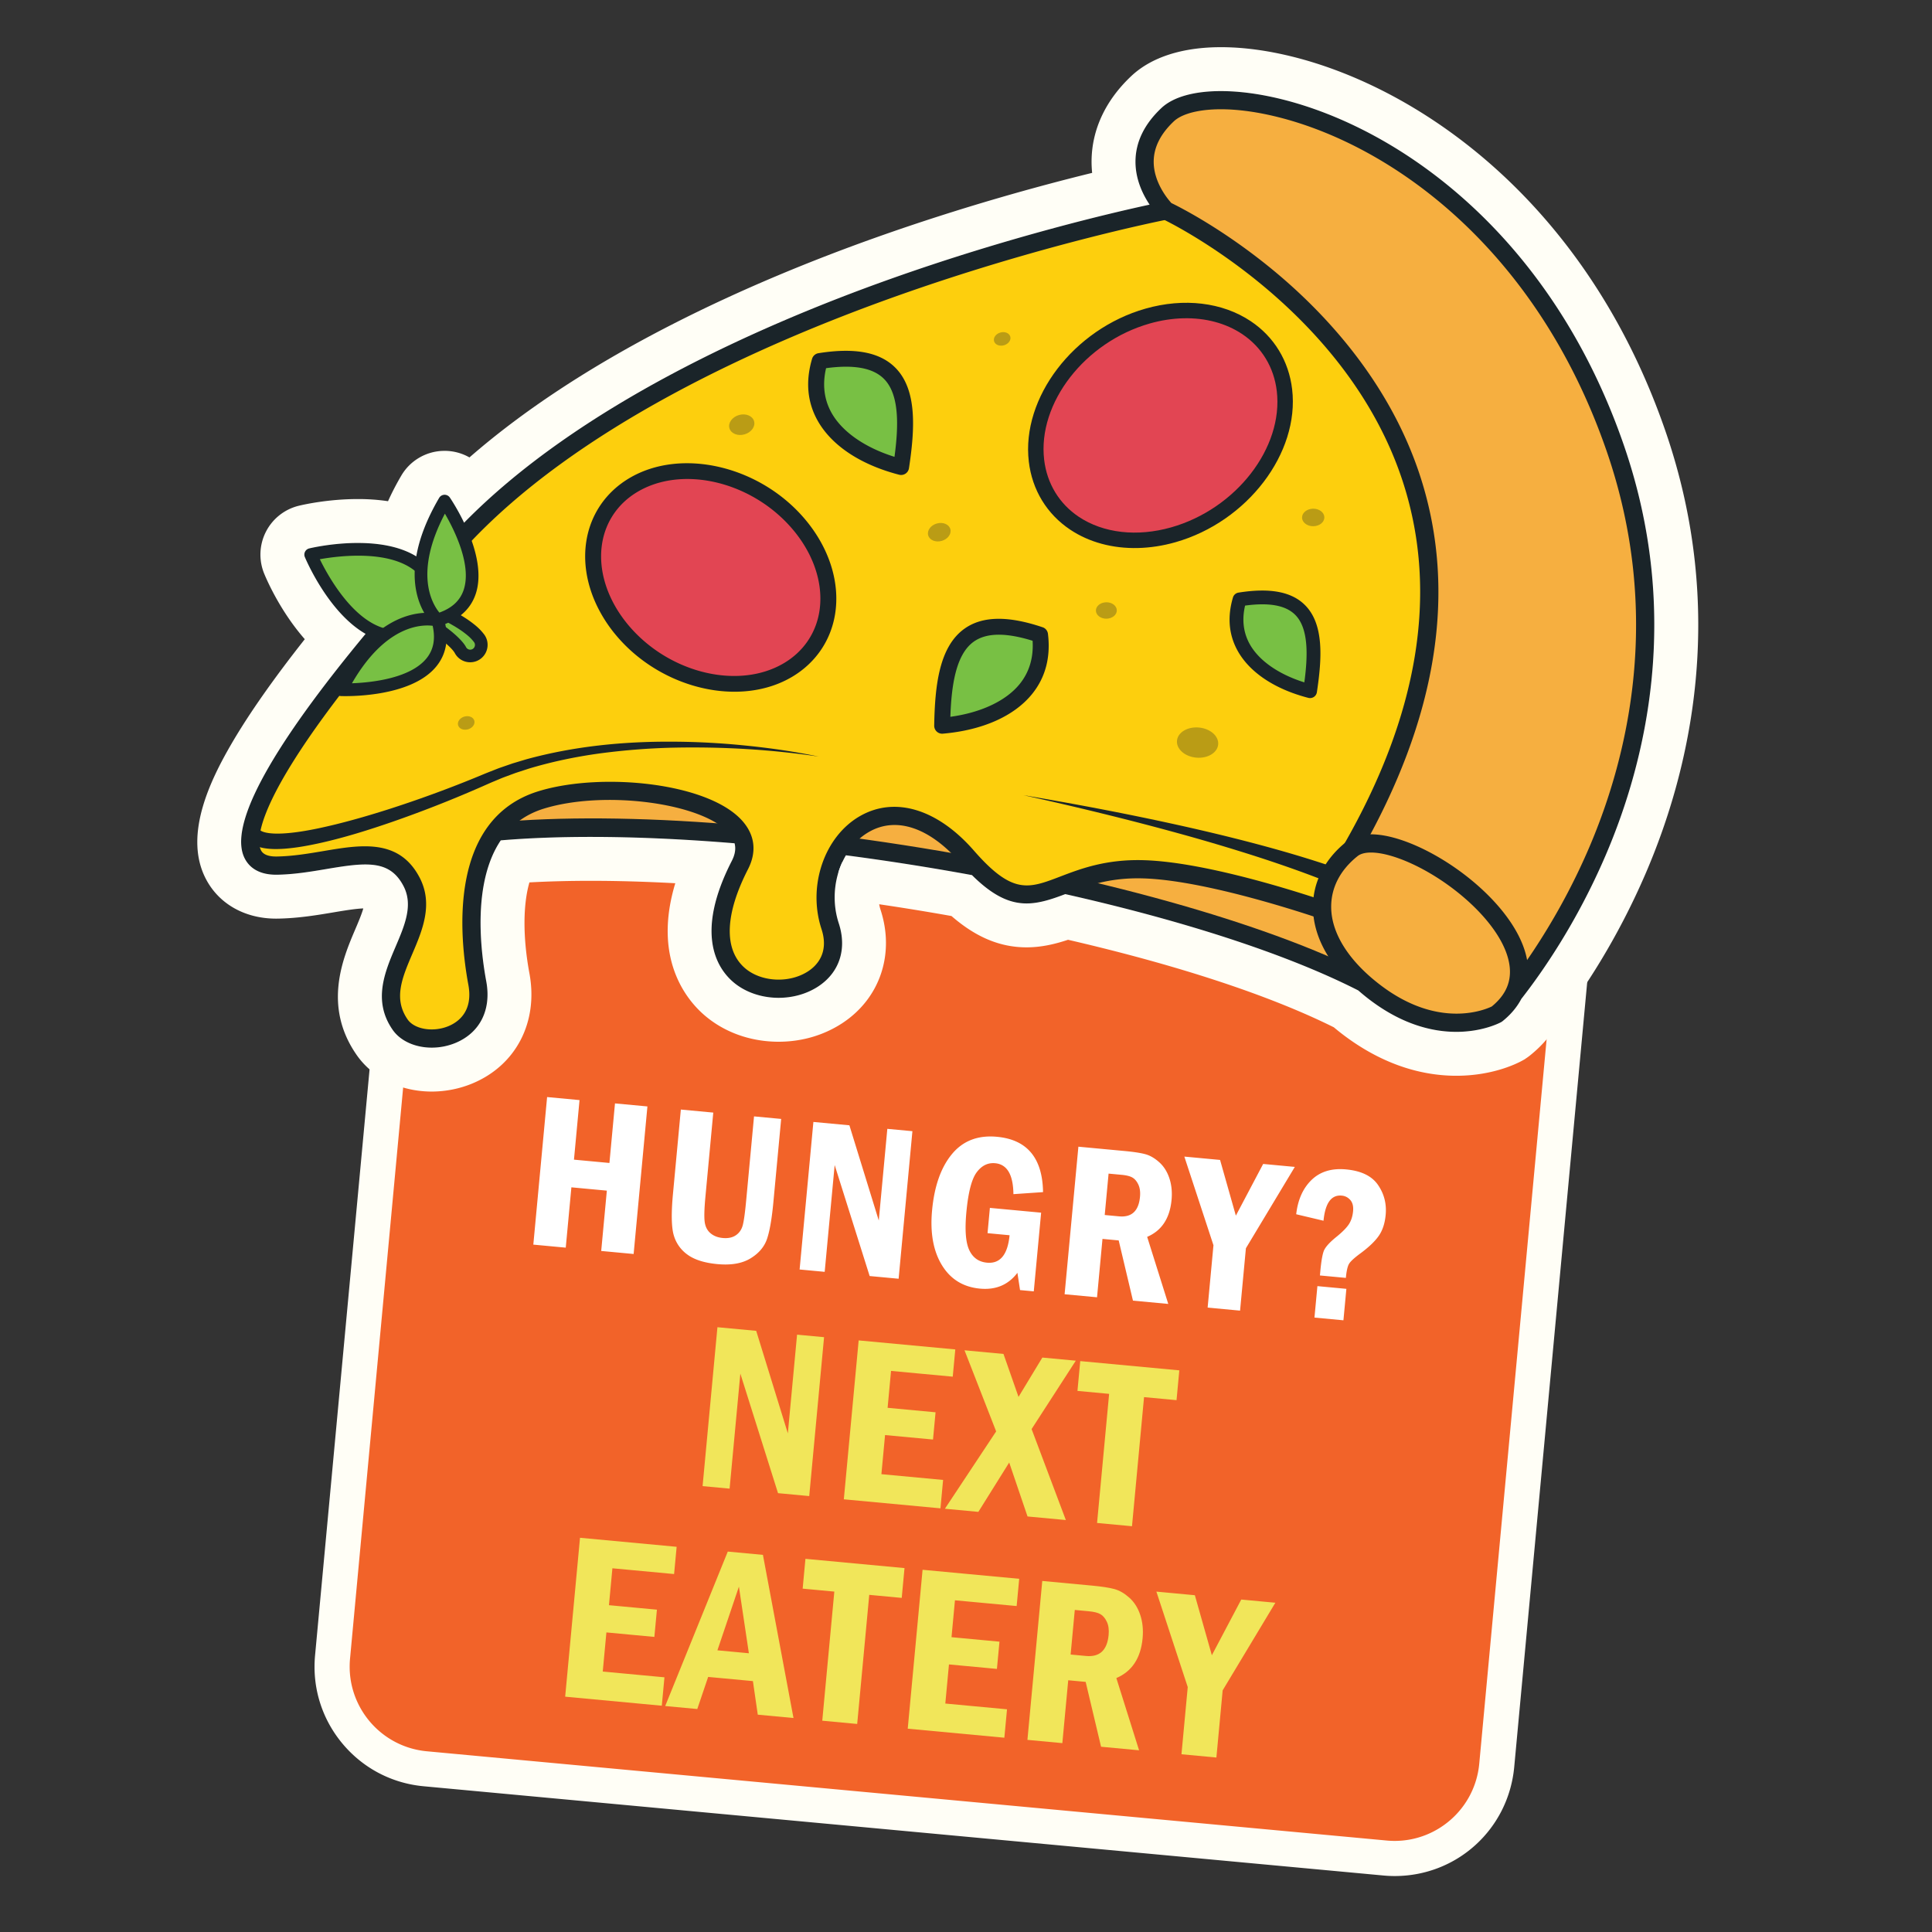 <svg id="Layer_1" data-name="Layer 1" xmlns="http://www.w3.org/2000/svg" viewBox="0 0 220 220"><rect x="0" y="0" width="220" height="220" fill="#333333" stroke="none"/><defs><style>.cls-1{fill:#fff}.cls-2{fill:#f6af40}.cls-4{fill:#78c044}.cls-6{opacity:.3}.cls-7{fill:#6c184e}.cls-8{fill:#1a2429}.cls-9{fill:#f1e65a}.cls-11{fill:#e24553}.cls-12{fill:#fffef6}</style></defs><path d="M158.812 211.627c-.362 0-.727-.017-1.094-.05L48.42 201.411c-6.415-.597-11.15-6.3-10.553-12.717l6.289-67.611 2.334.691a9.41 9.41 0 0 0 2.66.39c1.319 0 2.64-.263 3.836-.763 4.06-1.694 6.056-5.59 5.208-10.168-.833-4.493-.809-8.563.069-11.459l.406-1.339 1.397-.078c2.249-.125 4.68-.188 7.228-.188h.234c3.047.006 6.295.102 9.653.286l2.561.14-.76 2.45c-2.234 7.192.584 11.107 2.462 12.8 1.888 1.702 4.445 2.642 7.198 2.647 2.224 0 4.318-.604 6.074-1.747 3.488-2.27 4.871-6.393 3.523-10.504a6.461 6.461 0 0 1-.265-1.16l-.357-2.632 2.628.386c2.835.416 5.699.88 8.512 1.382l.546.096.418.365c2.394 2.087 4.67 3.062 7.162 3.066 1.244 0 2.54-.242 4.094-.764l.536-.18.55.129c12.695 2.933 23.34 6.443 30.783 10.149l.21.104.182.152c.355.298.692.566 1.035.826 1.839 1.39 3.76 2.452 5.708 3.156 1.92.694 3.88 1.047 5.823 1.051 3.566 0 5.995-1.186 6.445-1.424l.182-.093.163-.114c.08-.05.178-.118.286-.206.62-.494 1.192-1.06 1.712-1.693l4.14-5.033-8.297 89.218a11.626 11.626 0 0 1-11.623 10.604Z" style="fill:#f26329"/><path class="cls-12" d="M67.264 100.17h.26c3.02.005 6.214.1 9.548.283-2.627 8.456 1.08 13.117 3.033 14.879 2.255 2.033 5.286 3.155 8.533 3.16h.025c2.593 0 5.063-.715 7.144-2.069 4.271-2.78 5.971-7.806 4.332-12.804a4.544 4.544 0 0 1-.184-.805c2.828.416 5.655.875 8.452 1.373 2.771 2.416 5.494 3.553 8.473 3.558h.019c1.713 0 3.294-.392 4.714-.867 12.566 2.904 23.018 6.345 30.342 9.99.38.32.742.609 1.11.887 1.999 1.512 4.098 2.67 6.237 3.443 2.137.773 4.324 1.167 6.498 1.17h.031c3.93 0 6.661-1.291 7.352-1.655l.295-.15.19-.138c.13-.083.29-.194.47-.339a13.392 13.392 0 0 0 1.999-1.978l-7.693 82.73c-.467 5.02-4.688 8.789-9.632 8.789-.3 0-.603-.014-.908-.043L48.606 199.421c-5.326-.495-9.242-5.215-8.747-10.54l6.062-65.188c1.031.306 2.111.471 3.225.473h.02c1.564 0 3.15-.317 4.59-.918 4.904-2.047 7.418-6.906 6.404-12.378-.782-4.217-.76-7.954.017-10.515 2.22-.123 4.591-.185 7.087-.185m0-4c-2.56 0-5.02.064-7.309.191l-2.793.156-.812 2.677c-1.243 4.097-.753 9.007-.123 12.405.666 3.597-.871 6.647-4.012 7.958a7.985 7.985 0 0 1-3.049.609 7.418 7.418 0 0 1-2.107-.308l-4.67-1.386-.45 4.85-6.063 65.188c-.338 3.64.761 7.194 3.095 10.007s5.625 4.548 9.265 4.887l109.297 10.163c.424.04.854.06 1.279.06 7.103 0 12.956-5.34 13.615-12.42l7.693-82.728 1.207-12.983-8.28 10.072a9.437 9.437 0 0 1-1.401 1.39c-.066.053-.11.083-.144.105l-.086.055-.027.02-.024.012-.023.012-.023.012c-.232.122-2.358 1.194-5.488 1.194a15.231 15.231 0 0 1-5.17-.931c-1.76-.637-3.505-1.603-5.184-2.873a23.571 23.571 0 0 1-.95-.758l-.364-.306-.426-.212c-7.583-3.775-18.38-7.34-31.224-10.307l-1.1-.254-1.07.358c-1.346.45-2.44.66-3.444.66-2.021-.003-3.826-.797-5.863-2.573l-.836-.729-1.092-.194a287.519 287.519 0 0 0-8.571-1.392l-5.26-.773.715 5.268c.07.517.187 1.026.346 1.513 1.074 3.274.034 6.418-2.713 8.206-1.43.93-3.145 1.422-4.962 1.422-2.277-.004-4.359-.761-5.88-2.133-1.523-1.373-3.795-4.592-1.891-10.72l1.522-4.9-5.123-.281c-3.4-.186-6.683-.284-9.76-.289h-.267Z"/><path class="cls-2" d="M29.014 93.059s-6.127 8.034 19.797 2.716c25.923-5.318 82.5 3.902 106.422 16.13 23.922 12.228 27.757-53.752 12.61-70.04-15.148-16.29-88.263 3.989-138.829 51.194Z"/><path class="cls-8" d="M31.466 97.726c-1.116-.403-1.902-.987-2.365-1.753-1.416-2.341.806-5.106.902-5.223.03-.036.061-.07.095-.102 23.241-21.696 47.858-34.83 64.417-42.029 20.983-9.121 41.43-14.055 56.098-13.537 8.465.299 14.517 2.343 17.989 6.076 5.5 5.915 8.96 18.396 9.255 33.386.289 14.688-2.672 27.967-7.727 34.657-3.644 4.821-8.253 6.346-13.422 4.479-.641-.232-1.29-.515-1.947-.851C130.148 100.247 73.818 91.704 49.02 96.79c-8.593 1.763-14.394 2.077-17.553.935Zm.105-5.615c-.386.503-1.222 1.924-.693 2.792.444.728 3.034 2.87 17.724-.144 12.287-2.52 32.09-1.982 54.33 1.477 21.532 3.349 41.26 8.86 52.773 14.746 5.016 2.56 9.313 1.544 12.77-3.032 4.788-6.335 7.588-19.12 7.308-33.366-.28-14.277-3.614-26.544-8.7-32.014-3.039-3.267-8.76-5.14-16.543-5.415-14.37-.508-34.488 4.364-55.198 13.366-16.396 7.127-40.763 20.127-63.77 41.59Z"/><path d="M165.034 53.753c-2.702-1.742.938-1.678-1.56-6.984-2.5-5.306-7.949-3.656-7.949-3.656 1.213-1.175 1.85-2.444 1.48-3.763-1.659-5.923-11.548-6.165-13.412-11.11-1.865-4.944-10.827-4.267-10.827-4.267s-55.978 10.845-80.6 37.74C27.544 88.61 25.039 98.69 31.56 98.569c6.521-.12 12.529-3.534 15.318 1.873 2.79 5.408-5.085 10.81-1.311 16.239 2.113 3.04 9.997 1.802 8.785-4.734-1.211-6.536-1.784-18.047 7.244-20.848 9.028-2.802 26.339.227 22.655 7.412-9.129 17.808 13.594 17.068 10.276 6.95-2.818-8.593 6.252-18.614 15.593-7.917 7.84 8.979 9.27 1.127 20.09 1.444 8.07.237 21.374 4.956 21.374 4.956 11.294-2.105 3.847-7.85 3.847-7.85s9.979-3.19 9.522-8.05c-.457-4.86 2.856-11.06 5.423-17.62 2.566-6.561-2.64-14.929-5.342-16.67Z" style="fill:#fdcf0d"/><path class="cls-8" d="M46.97 118.925c-.933-.338-1.73-.897-2.255-1.653-2.298-3.306-.898-6.59.338-9.488 1.035-2.426 2.013-4.718.904-6.867-1.558-3.02-4.205-2.734-8.749-1.966-1.8.303-3.661.618-5.628.654-2.362.044-3.361-1.064-3.784-2-2.7-5.983 11.346-23.2 23.605-36.592 12.863-14.05 34.263-23.652 49.95-29.232 16.95-6.03 31.077-8.799 31.217-8.826.04-.008.08-.013.12-.016.397-.03 9.761-.672 11.875 4.935.731 1.94 3.169 3.12 5.75 4.37 3.134 1.519 6.687 3.24 7.691 6.826.258.92.175 1.841-.245 2.754 2.278.091 5.062 1.125 6.652 4.503 1.497 3.178 1.005 4.775.71 5.73-.037.122-.087.283-.102.368.047.06.19.206.577.456 3.11 2.006 8.508 10.856 5.745 17.92-.567 1.45-1.171 2.885-1.756 4.273-2.022 4.801-3.932 9.336-3.6 12.872.413 4.394-5.594 7.349-8.635 8.555.89 1.024 1.834 2.57 1.434 4.232-.496 2.06-2.79 3.443-7.01 4.23-.18.033-.364.019-.536-.042-.132-.047-13.246-4.668-21.06-4.897-3.891-.114-6.452.865-8.711 1.73-4.205 1.608-7.04 2.298-12.128-3.529-3.486-3.992-7.264-5.27-10.364-3.507-3.25 1.85-4.771 6.426-3.462 10.419.959 2.925.076 5.618-2.362 7.205-2.961 1.927-7.259 1.65-9.786-.627-1.8-1.623-4.199-5.559-.037-13.678.603-1.176.514-2.164-.28-3.109-2.928-3.484-14.193-4.997-21.145-2.84-8.686 2.695-7.46 14.653-6.53 19.669.596 3.22-.71 5.836-3.493 6.998-1.63.68-3.44.701-4.91.17Zm-2.583-22.116c1.353.49 2.53 1.445 3.413 3.157 1.556 3.017.284 6-.84 8.632-1.172 2.75-2.185 5.126-.542 7.49.788 1.133 2.924 1.479 4.664.753 1.082-.452 2.815-1.665 2.25-4.706-1.03-5.56-2.32-18.84 7.957-22.028 7.137-2.215 19.561-1.017 23.347 3.487 1.341 1.596 1.528 3.46.538 5.389-2.616 5.103-2.765 9.077-.42 11.192 1.832 1.651 5.09 1.844 7.265.429.956-.622 2.424-2.075 1.523-4.821-1.605-4.896.33-10.548 4.407-12.867 3.977-2.264 8.819-.789 12.953 3.945 4.394 5.032 6.208 4.338 9.824 2.955 2.32-.887 5.207-1.992 9.514-1.866 7.601.223 19.442 4.234 21.423 4.922 4.073-.802 4.948-1.982 5.104-2.622.3-1.238-1.364-2.864-1.97-3.337a1.039 1.039 0 0 1 .318-1.807c2.383-.764 9.114-3.683 8.805-6.966-.381-4.054 1.627-8.823 3.753-13.87.58-1.377 1.18-2.8 1.737-4.225 2.299-5.878-2.412-13.792-4.938-15.42-1.622-1.046-1.72-1.925-1.333-3.18.232-.753.55-1.783-.604-4.235-2.076-4.407-6.525-3.158-6.713-3.103a1.039 1.039 0 0 1-1.019-1.739c1.55-1.502 1.29-2.433 1.204-2.739-.752-2.686-3.592-4.061-6.599-5.518-2.833-1.372-5.763-2.792-6.786-5.505-1.293-3.43-7.393-3.766-9.718-3.603-1.01.2-14.635 2.958-30.887 8.742-15.455 5.5-36.517 14.94-49.086 28.669-9.012 9.843-15.56 17.975-19.462 24.169-4.402 6.988-4.112 9.439-3.783 10.168.09.2.365.808 1.855.78 1.813-.033 3.597-.334 5.322-.625 2.627-.444 5.31-.897 7.524-.097Z"/><path class="cls-8" d="M116.563 90.55c5.934 1.008 11.852 2.125 17.738 3.43 2.943.654 5.877 1.356 8.797 2.131 2.92.777 5.825 1.625 8.702 2.602a.908.908 0 1 1-.624 1.705l-.006-.003c-2.77-1.1-5.6-2.083-8.454-2.998a219.56 219.56 0 0 0-8.634-2.556c-5.793-1.594-11.644-3.006-17.519-4.31Z"/><g class="cls-6"><path class="cls-7" d="m156.044 37.567.098-.027-.03-.043-.068.07ZM170.894 64.877c-2.566 6.56-5.88 12.76-5.423 17.62.025.262.018.518-.015.77.987-3.887 3.134-8.278 4.92-12.844.708-1.812.822-3.761.562-5.67-.016.04-.028.083-.044.124ZM165.282 84.005c-1.384 4.001-9.332 6.543-9.332 6.543s2.879 2.221 2.34 4.408c2.91-1.338 6.958-3.777 6.663-6.912-.119-1.262.018-2.614.329-4.04Z"/></g><ellipse class="cls-11" cx="132.145" cy="48.444" rx="15.089" ry="12.042" transform="rotate(-34.241 132.145 48.444)"/><path class="cls-8" d="M129.577 62.404c-2.856.068-5.539-.642-7.709-2.09-2.662-1.775-4.337-4.527-4.716-7.75-.858-7.277 5.102-15.09 13.285-17.419 4.385-1.248 8.753-.727 11.985 1.428 2.662 1.775 4.337 4.528 4.716 7.751.858 7.277-5.102 15.09-13.285 17.419-1.44.41-2.879.628-4.276.661Zm5.181-26.161c-1.25.03-2.541.227-3.839.596-7.388 2.102-12.78 9.063-12.019 15.518.319 2.703 1.72 5.008 3.945 6.493 2.801 1.868 6.638 2.305 10.526 1.2 7.388-2.103 12.78-9.064 12.019-15.52-.319-2.702-1.72-5.008-3.945-6.492-1.866-1.245-4.192-1.854-6.687-1.795Z"/><ellipse class="cls-11" cx="80.933" cy="65.759" rx="11.264" ry="14.114" transform="rotate(-58.388 80.933 65.76)"/><path class="cls-8" d="M67.958 68.945c-1.158-2.428-1.58-5.006-1.173-7.43.5-2.975 2.224-5.48 4.85-7.05 5.918-3.536 14.916-1.43 20.06 4.694 2.759 3.284 3.993 7.237 3.386 10.844-.501 2.976-2.224 5.48-4.851 7.05-5.917 3.536-14.916 1.43-20.06-4.693a16.11 16.11 0 0 1-2.212-3.415Zm24.314-5.588c-.5-1.049-1.16-2.07-1.967-3.031-4.596-5.472-12.553-7.402-17.738-4.303-2.163 1.293-3.581 3.35-3.992 5.794-.519 3.081.57 6.498 2.985 9.375 4.596 5.472 12.553 7.402 17.738 4.303 2.164-1.293 3.582-3.35 3.993-5.794.345-2.052-.022-4.253-1.02-6.344Z"/><path class="cls-4" d="M118.433 72.287c-9.15-2.888-10.98 1.62-10.666 9.707 6.233-.304 11.255-2.985 10.666-9.707Z"/><path class="cls-8" d="M106.979 83.494a.908.908 0 0 1-.6-.87c.079-4.523.553-8.993 3.47-11.049 2.03-1.43 4.932-1.478 8.874-.148.33.104.569.404.61.751.323 2.672-.289 4.981-1.818 6.864-2.042 2.514-5.647 4.113-10.15 4.502a.906.906 0 0 1-.386-.05Zm10.605-10.529c-3.06-.95-5.253-.919-6.69.094-2.06 1.452-2.552 5.027-2.674 8.565 3.49-.477 6.33-1.81 7.887-3.726 1.1-1.354 1.595-3.011 1.477-4.933Z"/><path class="cls-4" d="M93.342 41.115c9.503-1.325 10.557 3.424 8.901 11.347-6.095-1.338-10.6-4.816-8.901-11.347Z"/><path class="cls-8" d="M100.397 53.445c-3.385-1.223-5.93-3.142-7.275-5.516-1.194-2.111-1.413-4.49-.65-7.071a.907.907 0 0 1 .726-.639c4.109-.656 6.963-.126 8.726 1.622 2.534 2.513 2.258 7 1.583 11.473a.907.907 0 0 1-1.125.743 22.304 22.304 0 0 1-1.985-.612Zm-6.331-11.52c-.437 1.875-.223 3.591.636 5.11 1.216 2.148 3.797 3.935 7.156 4.986.469-3.509.578-7.117-1.212-8.89-1.248-1.239-3.404-1.634-6.58-1.206Z"/><path class="cls-4" d="M49.124 69.178c.478.204.923.411 1.377.635.452.222.9.46 1.344.715.445.255.886.53 1.325.85.438.328.877.665 1.307 1.205l.049.06a1.261 1.261 0 1 1-2.104 1.372c-.134-.255-.419-.58-.721-.877-.306-.303-.653-.599-1.016-.884-.361-.285-.739-.563-1.126-.83a26.65 26.65 0 0 0-1.177-.769l-.017-.01a.828.828 0 0 1 .76-1.467Z"/><path class="cls-8" d="M52.861 75.295a1.972 1.972 0 0 1-1.078-.94c-.032-.062-.164-.283-.59-.701a10.934 10.934 0 0 0-.954-.83c-.343-.272-.71-.541-1.09-.804a25.98 25.98 0 0 0-1.145-.748 1.554 1.554 0 0 1-.528-2.145c.4-.651 1.23-.916 1.933-.615.463.199.912.406 1.412.652.478.235.944.483 1.385.737.536.308.979.592 1.391.893.517.386.978.75 1.446 1.338l.049.062c.682.855.54 2.106-.316 2.788-.56.446-1.287.54-1.915.313Zm-4.027-5.455a.105.105 0 0 0-.137.123c.004.02.016.047.047.065.4.246.818.52 1.226.801.406.28.798.569 1.164.858.42.33.773.637 1.076.937.41.403.697.759.853 1.056a.539.539 0 1 0 .897-.585l-.05-.062c-.36-.453-.729-.743-1.173-1.075-.362-.265-.762-.521-1.252-.802-.421-.243-.847-.47-1.303-.694a27.335 27.335 0 0 0-1.342-.62l-.006-.002Z"/><path class="cls-4" d="M49.874 70.494c.883-11.05-13.638-7.026-13.638-7.026s5.153 14.16 13.638 7.026Z"/><path class="cls-8" d="M42.897 72.787c-5-1.807-8.053-9.036-8.186-9.357a.724.724 0 0 1 .499-.981c.359-.087 8.84-2.078 13.09 1.551 1.75 1.496 2.523 3.7 2.295 6.551a.724.724 0 0 1-.256.496c-2.2 1.85-4.46 2.51-6.716 1.96a7.01 7.01 0 0 1-.726-.22ZM36.42 63.68c.97 1.983 3.761 6.996 7.546 7.92 1.707.415 3.457-.079 5.206-1.468.115-2.213-.494-3.904-1.812-5.03-2.964-2.535-8.746-1.813-10.94-1.422Z"/><path d="M42.66 72.695a188.43 188.43 0 0 1 3.477-1.34 82.412 82.412 0 0 1 3.537-1.247.727.727 0 1 1 .31 1.414h-.006c-1.21.142-2.434.333-3.655.532-1.221.201-2.442.415-3.662.641Z" style="fill:#671a47"/><path class="cls-4" d="M49.858 70.636s-5.994-1.765-11.007 7.904c0 0 13.358.516 11.007-7.904Z"/><path class="cls-8" d="M38.605 79.22a.723.723 0 0 1-.396-1.013c5.227-10.082 11.585-8.344 11.853-8.265.239.07.425.26.492.5.595 2.13.32 3.94-.817 5.38-2.927 3.705-10.589 3.453-10.914 3.44a.72.72 0 0 1-.218-.042Zm10.663-7.96c-1.27-.16-5.368-.075-9.191 6.546 2.164-.08 6.672-.533 8.525-2.882.773-.979.992-2.18.666-3.665Z"/><path class="cls-4" d="M49.82 70.589s-4.692-4.127.808-13.526c0 0 7.567 11.02-.808 13.526Z"/><path class="cls-8" d="M49.574 71.27a.722.722 0 0 1-.232-.138c-.21-.185-5.074-4.633.662-14.435a.723.723 0 0 1 1.22-.044c.185.268 4.488 6.613 2.917 11.065-.61 1.73-1.995 2.93-4.114 3.564a.723.723 0 0 1-.453-.013Zm1.088-12.78c-3.558 6.768-1.442 10.278-.63 11.267 1.429-.516 2.328-1.343 2.744-2.519.996-2.82-1.025-6.875-2.114-8.748ZM29.515 94.353c.01.052.02.079.04.11.021.032.06.075.13.121.139.095.385.184.66.237.555.111 1.21.12 1.862.088 1.315-.07 2.665-.3 4.002-.575 2.68-.567 5.344-1.325 7.98-2.164a135.72 135.72 0 0 0 9.768-3.55c.646-.26 1.271-.534 1.939-.79.33-.129.658-.263.989-.386l1.003-.346.501-.172.507-.152 1.014-.305c5.445-1.497 11.08-2.047 16.67-2.013 2.797.009 5.59.162 8.369.447 2.777.28 5.543.68 8.272 1.249-5.512-.823-11.087-1.133-16.634-1.013-2.774.069-5.54.289-8.283.653-2.74.376-5.45.94-8.085 1.732l-.98.32-.49.159-.484.177-.965.358c-.318.127-.632.264-.948.395-.628.256-1.272.558-1.913.832a137.202 137.202 0 0 1-9.777 3.824c-2.651.914-5.332 1.759-8.098 2.383-1.385.308-2.786.574-4.253.68-.737.044-1.487.061-2.303-.082-.407-.08-.841-.193-1.293-.473a2.243 2.243 0 0 1-.63-.586 2.079 2.079 0 0 1-.357-.845.908.908 0 0 1 1.785-.326l.002.013Z"/><g class="cls-6"><ellipse class="cls-8" cx="136.37" cy="84.559" rx="1.721" ry="2.355" transform="rotate(-84.66 136.37 84.559)"/></g><g class="cls-6"><ellipse class="cls-8" cx="149.537" cy="58.924" rx="1.27" ry=".998" transform="rotate(-.818 149.537 58.924)"/></g><g class="cls-6"><ellipse class="cls-7" cx="147.212" cy="72.101" rx="1.442" ry="1.133" transform="rotate(-.819 147.212 72.1)"/></g><g class="cls-6"><path class="cls-8" d="M127.172 69.5c.007.516-.519.942-1.176.951-.657.01-1.195-.401-1.202-.917-.008-.516.519-.942 1.176-.951.656-.01 1.195.4 1.202.917Z"/></g><g class="cls-6"><ellipse class="cls-8" cx="106.955" cy="60.603" rx="1.31" ry="1.029" transform="rotate(-15.929 106.955 60.603)"/></g><g class="cls-6"><ellipse class="cls-8" cx="53.088" cy="82.323" rx=".959" ry=".754" transform="rotate(-15.929 53.088 82.323)"/></g><g class="cls-6"><ellipse class="cls-8" cx="84.464" cy="48.361" rx="1.459" ry="1.146" transform="rotate(-15.929 84.464 48.361)"/></g><path class="cls-2" d="M153.94 96.68c-5.252 9.156 16.496 18.805 16.496 18.805s26.094-27.982 13.49-64.465c-12.602-36.484-45.175-43.413-50.965-37.965-5.79 5.448-.195 10.918-.195 10.918s49.654 23.05 21.173 72.707Z"/><path class="cls-8" d="M170.084 116.46a1.113 1.113 0 0 1-.068-.027c-.613-.272-15.02-6.74-17.545-14.456-.666-2.037-.475-3.993.569-5.812 8.464-14.76 10.75-28.566 6.792-41.037-6.412-20.203-27.293-30.117-27.503-30.214a1.044 1.044 0 0 1-.288-.2c-.114-.11-2.777-2.756-2.742-6.366.021-2.19 1.014-4.226 2.951-6.048 2.274-2.139 7.503-2.527 13.647-1.013 13.422 3.31 30.72 15.394 39.01 39.394 6.618 19.16 2.54 35.95-2.046 46.66-4.962 11.59-11.395 18.56-11.666 18.85a1.037 1.037 0 0 1-1.11.269ZM153.94 96.68l.9.516c-.75 1.307-.88 2.66-.396 4.136 1.954 5.97 12.867 11.519 15.728 12.885 1.6-1.868 6.774-8.301 10.813-17.76 4.423-10.361 8.354-26.596 1.963-45.099-8.02-23.213-24.656-34.88-37.546-38.057-6.124-1.51-10.304-.832-11.73.51-1.504 1.415-2.278 2.943-2.298 4.542-.03 2.362 1.577 4.288 2.012 4.767 1.012.49 5.925 2.976 11.575 7.633 5.749 4.738 13.337 12.7 16.843 23.73 4.148 13.052 1.805 27.423-6.964 42.713l-.9-.516Z"/><path class="cls-2" d="M170.436 115.485s-6.149 3.353-13.81-2.441c-7.66-5.794-7.527-12.488-2.687-16.364 4.84-3.876 26.319 10.978 16.497 18.805Z"/><path class="cls-8" d="M160.956 116.62c-1.55-.56-3.216-1.434-4.955-2.75-5.3-4.008-6.456-7.917-6.491-10.49-.04-2.858 1.303-5.525 3.781-7.509 1.874-1.5 4.93-.773 7.166.1 5.838 2.283 12.648 8.118 13.471 13.565.397 2.623-.587 4.96-2.846 6.76-.047.037-.097.07-.15.099-.215.118-4.305 2.273-9.976.224Zm-1.665-18.872c-2.178-.787-3.918-.887-4.704-.258-1.996 1.598-3.034 3.625-3.003 5.861.041 2.984 2.054 6.132 5.668 8.866 6.635 5.017 11.902 2.741 12.617 2.393 1.634-1.335 2.291-2.894 2.009-4.764-.69-4.566-6.853-9.862-12.176-11.944a17.006 17.006 0 0 0-.41-.154Zm11.145 17.737h.003-.003Z"/><path class="cls-4" d="M141.152 68.258c8.23-1.148 9.144 2.965 7.71 9.827-5.28-1.158-9.181-4.17-7.71-9.827Z"/><path class="cls-8" d="M147.262 78.937c-2.931-1.06-5.135-2.721-6.3-4.778-1.034-1.828-1.224-3.888-.564-6.124a.786.786 0 0 1 .63-.553c3.559-.569 6.03-.11 7.557 1.405 2.195 2.176 1.956 6.061 1.371 9.936a.786.786 0 0 1-.974.644 19.295 19.295 0 0 1-1.72-.53Zm-5.483-9.977c-.378 1.624-.193 3.11.551 4.425 1.054 1.86 3.287 3.407 6.198 4.318.406-3.039.5-6.163-1.05-7.7-1.08-1.072-2.948-1.415-5.699-1.043Z"/><path class="cls-12" d="M139.025 10.373c2.05 0 4.387.302 6.872.914 13.423 3.31 30.72 15.394 39.01 39.394 6.618 19.16 2.54 35.95-2.046 46.66-3.313 7.738-7.272 13.4-9.625 16.407-.491.93-1.202 1.79-2.154 2.548-.033.027-.07.049-.107.071l-.029.02-.013.008c-.147.08-2.089 1.104-5.102 1.104-1.414 0-3.064-.225-4.875-.88-1.55-.56-3.216-1.433-4.954-2.748-.481-.363-.916-.725-1.33-1.086-8.33-4.242-20.263-8.02-33.367-10.971-1.593.605-2.994 1.062-4.405 1.062-1.895 0-3.807-.825-6.221-3.227a287.162 287.162 0 0 0-14.352-2.255c-1.3 2.195-1.683 5.095-.814 7.743.959 2.925.076 5.618-2.362 7.205-1.322.86-2.91 1.282-4.489 1.282-1.957 0-3.898-.648-5.297-1.909-1.8-1.623-4.199-5.559-.037-13.678.375-.731.482-1.39.318-2.01-5.735-.474-11.262-.726-16.385-.726-3.641 0-7.078.127-10.238.393-3.197 4.742-2.344 12.327-1.65 16.063.596 3.22-.709 5.836-3.492 6.998a7.073 7.073 0 0 1-2.715.542c-.77 0-1.519-.128-2.195-.372-.935-.338-1.73-.898-2.256-1.653-2.298-3.306-.898-6.59.338-9.488 1.035-2.426 2.013-4.718.904-6.867-.97-1.879-2.359-2.478-4.365-2.478-1.22 0-2.666.222-4.384.512-1.8.303-3.661.618-5.628.654l-.136.001c-2.264 0-3.233-1.083-3.648-2.002-1.985-4.397 5.081-14.866 13.833-25.424-4.24-2.43-6.796-8.458-6.918-8.75a.724.724 0 0 1 .499-.981c.19-.046 2.638-.621 5.535-.62 2.23 0 4.725.34 6.657 1.526.318-1.861 1.088-4.071 2.602-6.658a.723.723 0 0 1 1.22-.044c.076.11.85 1.258 1.624 2.87C65.823 46.288 86.23 37.16 101.351 31.781c13.58-4.831 25.341-7.567 29.556-8.479-.764-1.14-1.628-2.887-1.608-4.954.021-2.19 1.014-4.226 2.952-6.048 1.353-1.274 3.754-1.927 6.774-1.927m0-5c-4.39 0-7.917 1.136-10.2 3.285-2.927 2.753-4.491 6.087-4.526 9.642-.004.462.018.924.066 1.386-5.911 1.45-14.823 3.874-24.69 7.384-13.928 4.955-32.621 13.164-46.216 25.018a5.723 5.723 0 0 0-2.83-.749h-.087l-.113.004a5.7 5.7 0 0 0-4.742 2.832c-.57.973-1.07 1.94-1.502 2.897a23.261 23.261 0 0 0-3.44-.244c-3.38 0-6.179.633-6.706.76a5.718 5.718 0 0 0-3.76 2.967 5.72 5.72 0 0 0-.185 4.793c.373.9 1.903 4.345 4.612 7.438-3.574 4.528-6.371 8.518-8.34 11.9-2.391 4.106-5.317 10.126-3.127 14.976 1.398 3.096 4.465 4.944 8.205 4.944l.23-.002c2.334-.043 4.472-.403 6.357-.721 1.223-.207 2.472-.408 3.337-.44-.175.648-.605 1.656-.914 2.38-1.392 3.263-3.722 8.725.156 14.303 1.104 1.588 2.716 2.799 4.662 3.502 1.229.444 2.54.669 3.894.669 1.581 0 3.185-.32 4.64-.928 4.964-2.072 7.509-6.988 6.482-12.524-.758-4.087-.739-7.817-.002-10.365 2.186-.119 4.522-.18 6.975-.18 3.044 0 6.267.092 9.636.275-2.553 8.425 1.158 13.084 3.12 14.853 2.286 2.061 5.356 3.196 8.645 3.196 2.62 0 5.114-.723 7.216-2.091 4.322-2.813 6.044-7.898 4.386-12.954a4.243 4.243 0 0 1-.15-.609c2.755.406 5.508.854 8.235 1.34 2.792 2.426 5.54 3.566 8.55 3.566 1.717 0 3.3-.389 4.72-.862 12.532 2.898 22.957 6.33 30.264 9.965.378.317.737.604 1.103.88 2.01 1.52 4.12 2.685 6.27 3.463 2.163.781 4.375 1.177 6.575 1.177 4.038 0 6.758-1.312 7.496-1.714l.022-.013.023-.012.254-.142.127-.092c.135-.087.283-.19.446-.32 1.332-1.062 2.413-2.301 3.219-3.69 2.79-3.61 6.715-9.443 10.04-17.206 4.933-11.522 9.315-29.594 2.175-50.262-8.945-25.893-27.84-38.991-42.539-42.615-2.852-.703-5.567-1.06-8.07-1.06Z"/><g class="cls-6"><ellipse class="cls-8" cx="114.119" cy="38.592" rx=".959" ry=".754" transform="rotate(-15.929 114.119 38.592)"/></g><path class="cls-9" d="m66.048 175.11 11.002 1.027-.29 3.102-7.025-.656-.393 4.202 5.462.51-.29 3.102-5.462-.51-.416 4.454 7.026.657-.302 3.234-11.003-1.028 1.69-18.094ZM82.873 176.681l4.003.374 3.48 18.578-4.067-.38-.554-3.823-5.096-.476-1.238 3.656-3.654-.342 7.126-17.587Zm2.403 11.578-1.135-7.585-2.448 7.25 3.583.335ZM91.717 177.507l11.281 1.054-.317 3.394-3.698-.346-1.373 14.701-3.977-.371 1.373-14.701-3.606-.337.317-3.394ZM105.055 178.753l11.003 1.028-.29 3.102-7.026-.656-.392 4.202 5.461.51-.29 3.102-5.461-.51-.416 4.454 7.026.656-.303 3.235-11.002-1.028 1.69-18.095ZM118.685 180.026l5.687.532c1.105.103 1.946.233 2.524.39s1.147.486 1.707.988.973 1.156 1.24 1.96.358 1.69.268 2.653c-.212 2.263-1.209 3.774-2.991 4.535l2.588 8.225-4.328-.405-1.753-7.384-1.986-.186-.67 7.159-3.976-.372 1.69-18.095Zm3.703 3.302-.474 5.077 1.75.163c1.556.145 2.414-.652 2.577-2.393.056-.602-.012-1.105-.207-1.51s-.436-.692-.728-.858-.735-.276-1.327-.33l-1.59-.15ZM131.68 181.24l4.38.41 1.936 6.834 3.348-6.341 3.883.363-6 9.976-.714 7.65-3.977-.372.714-7.65-3.57-10.87ZM81.695 151.132l4.415.413 3.603 11.675 1.05-11.24 3.075.286-1.69 18.095-3.553-.332-4.29-13.612-1.224 13.097-3.076-.287 1.69-18.095ZM97.778 152.635l11.003 1.027-.29 3.102-7.026-.656-.392 4.202 5.461.51-.29 3.102-5.461-.51-.416 4.454 7.026.656-.302 3.235-11.003-1.028 1.69-18.094ZM109.83 153.76l4.438.415 1.713 4.892 2.713-4.479 3.81.356-5.034 7.786 3.9 10.36-4.363-.407-2.088-6.143-3.512 5.62-3.81-.356 5.836-8.808-3.602-9.236ZM123.01 154.991l11.28 1.054-.316 3.394-3.699-.346-1.373 14.701-3.977-.371 1.373-14.701-3.606-.337.317-3.394Z"/><path class="cls-1" d="m62.3 124.924 3.692.345-.633 6.783 4.037.377.634-6.782 3.693.344-1.57 16.803-3.693-.345.642-6.869-4.037-.377-.642 6.869-3.693-.345 1.57-16.803ZM77.53 126.347l3.692.345-.897 9.601c-.126 1.354-.153 2.303-.08 2.849.074.544.292.973.656 1.283.364.312.83.494 1.396.547.615.058 1.118-.049 1.507-.318.39-.27.649-.652.778-1.145s.257-1.42.384-2.782l.897-9.602 3.09.289-.884 9.454c-.176 1.887-.416 3.284-.72 4.191s-.933 1.652-1.885 2.233c-.953.582-2.208.8-3.768.654-1.46-.137-2.587-.488-3.378-1.055a4.092 4.092 0 0 1-1.593-2.222c-.27-.915-.301-2.489-.093-4.72l.897-9.602ZM92.622 127.757l4.1.383 3.345 10.842.975-10.439 2.856.267-1.57 16.802-3.299-.308-3.984-12.64-1.136 12.162-2.856-.267 1.57-16.802ZM112.72 137.544l5.835.545-.837 8.96-1.564-.145-.3-1.965c-1.038 1.368-2.46 1.968-4.266 1.799-1.912-.179-3.357-1.073-4.338-2.684-.978-1.61-1.35-3.688-1.112-6.231.258-2.766 1.015-4.904 2.269-6.413 1.254-1.51 2.961-2.163 5.119-1.961 3.438.32 5.187 2.421 5.247 6.3l-3.374.232c-.025-2.221-.717-3.395-2.08-3.522-.828-.077-1.53.267-2.102 1.033-.572.766-.964 2.282-1.175 4.546-.188 2.01-.078 3.449.33 4.315.406.865 1.078 1.342 2.014 1.43 1.501.14 2.36-.902 2.576-3.124l-2.51-.235.268-2.88ZM122.797 130.575l5.28.494c1.026.096 1.808.216 2.345.361.537.146 1.065.452 1.584.918.52.467.904 1.074 1.152 1.82.25.75.332 1.57.249 2.464-.197 2.1-1.122 3.504-2.778 4.211l2.403 7.637-4.02-.375-1.625-6.857-1.846-.172-.62 6.647-3.693-.345 1.57-16.803Zm3.439 3.066-.44 4.714 1.624.152c1.444.135 2.242-.606 2.393-2.223.053-.558-.012-1.026-.191-1.402s-.406-.642-.678-.796c-.27-.154-.68-.256-1.231-.307l-1.477-.138ZM134.863 131.703l4.068.38 1.798 6.345 3.109-5.887 3.605.337-5.57 9.264-.664 7.102-3.693-.345.663-7.102-3.316-10.094ZM150.71 139.006l-3.11-.737c.19-1.664.775-2.968 1.757-3.916.983-.946 2.29-1.343 3.923-1.19 1.724.16 2.935.749 3.635 1.767.7 1.016.99 2.153.873 3.409-.09.976-.356 1.777-.795 2.402-.44.626-1.143 1.295-2.112 2.007-.685.508-1.11.9-1.27 1.179-.164.279-.282.807-.355 1.588l-2.954-.276.052-.554c.096-1.027.22-1.757.372-2.195.154-.436.632-.982 1.438-1.634.672-.542 1.144-1.018 1.42-1.427.272-.409.438-.913.494-1.511.051-.55-.054-.974-.316-1.271s-.586-.465-.971-.501c-1.19-.111-1.883.842-2.08 2.86Zm-.695 7.447 3.299.309-.335 3.582-3.299-.309.335-3.582Z"/></svg>
